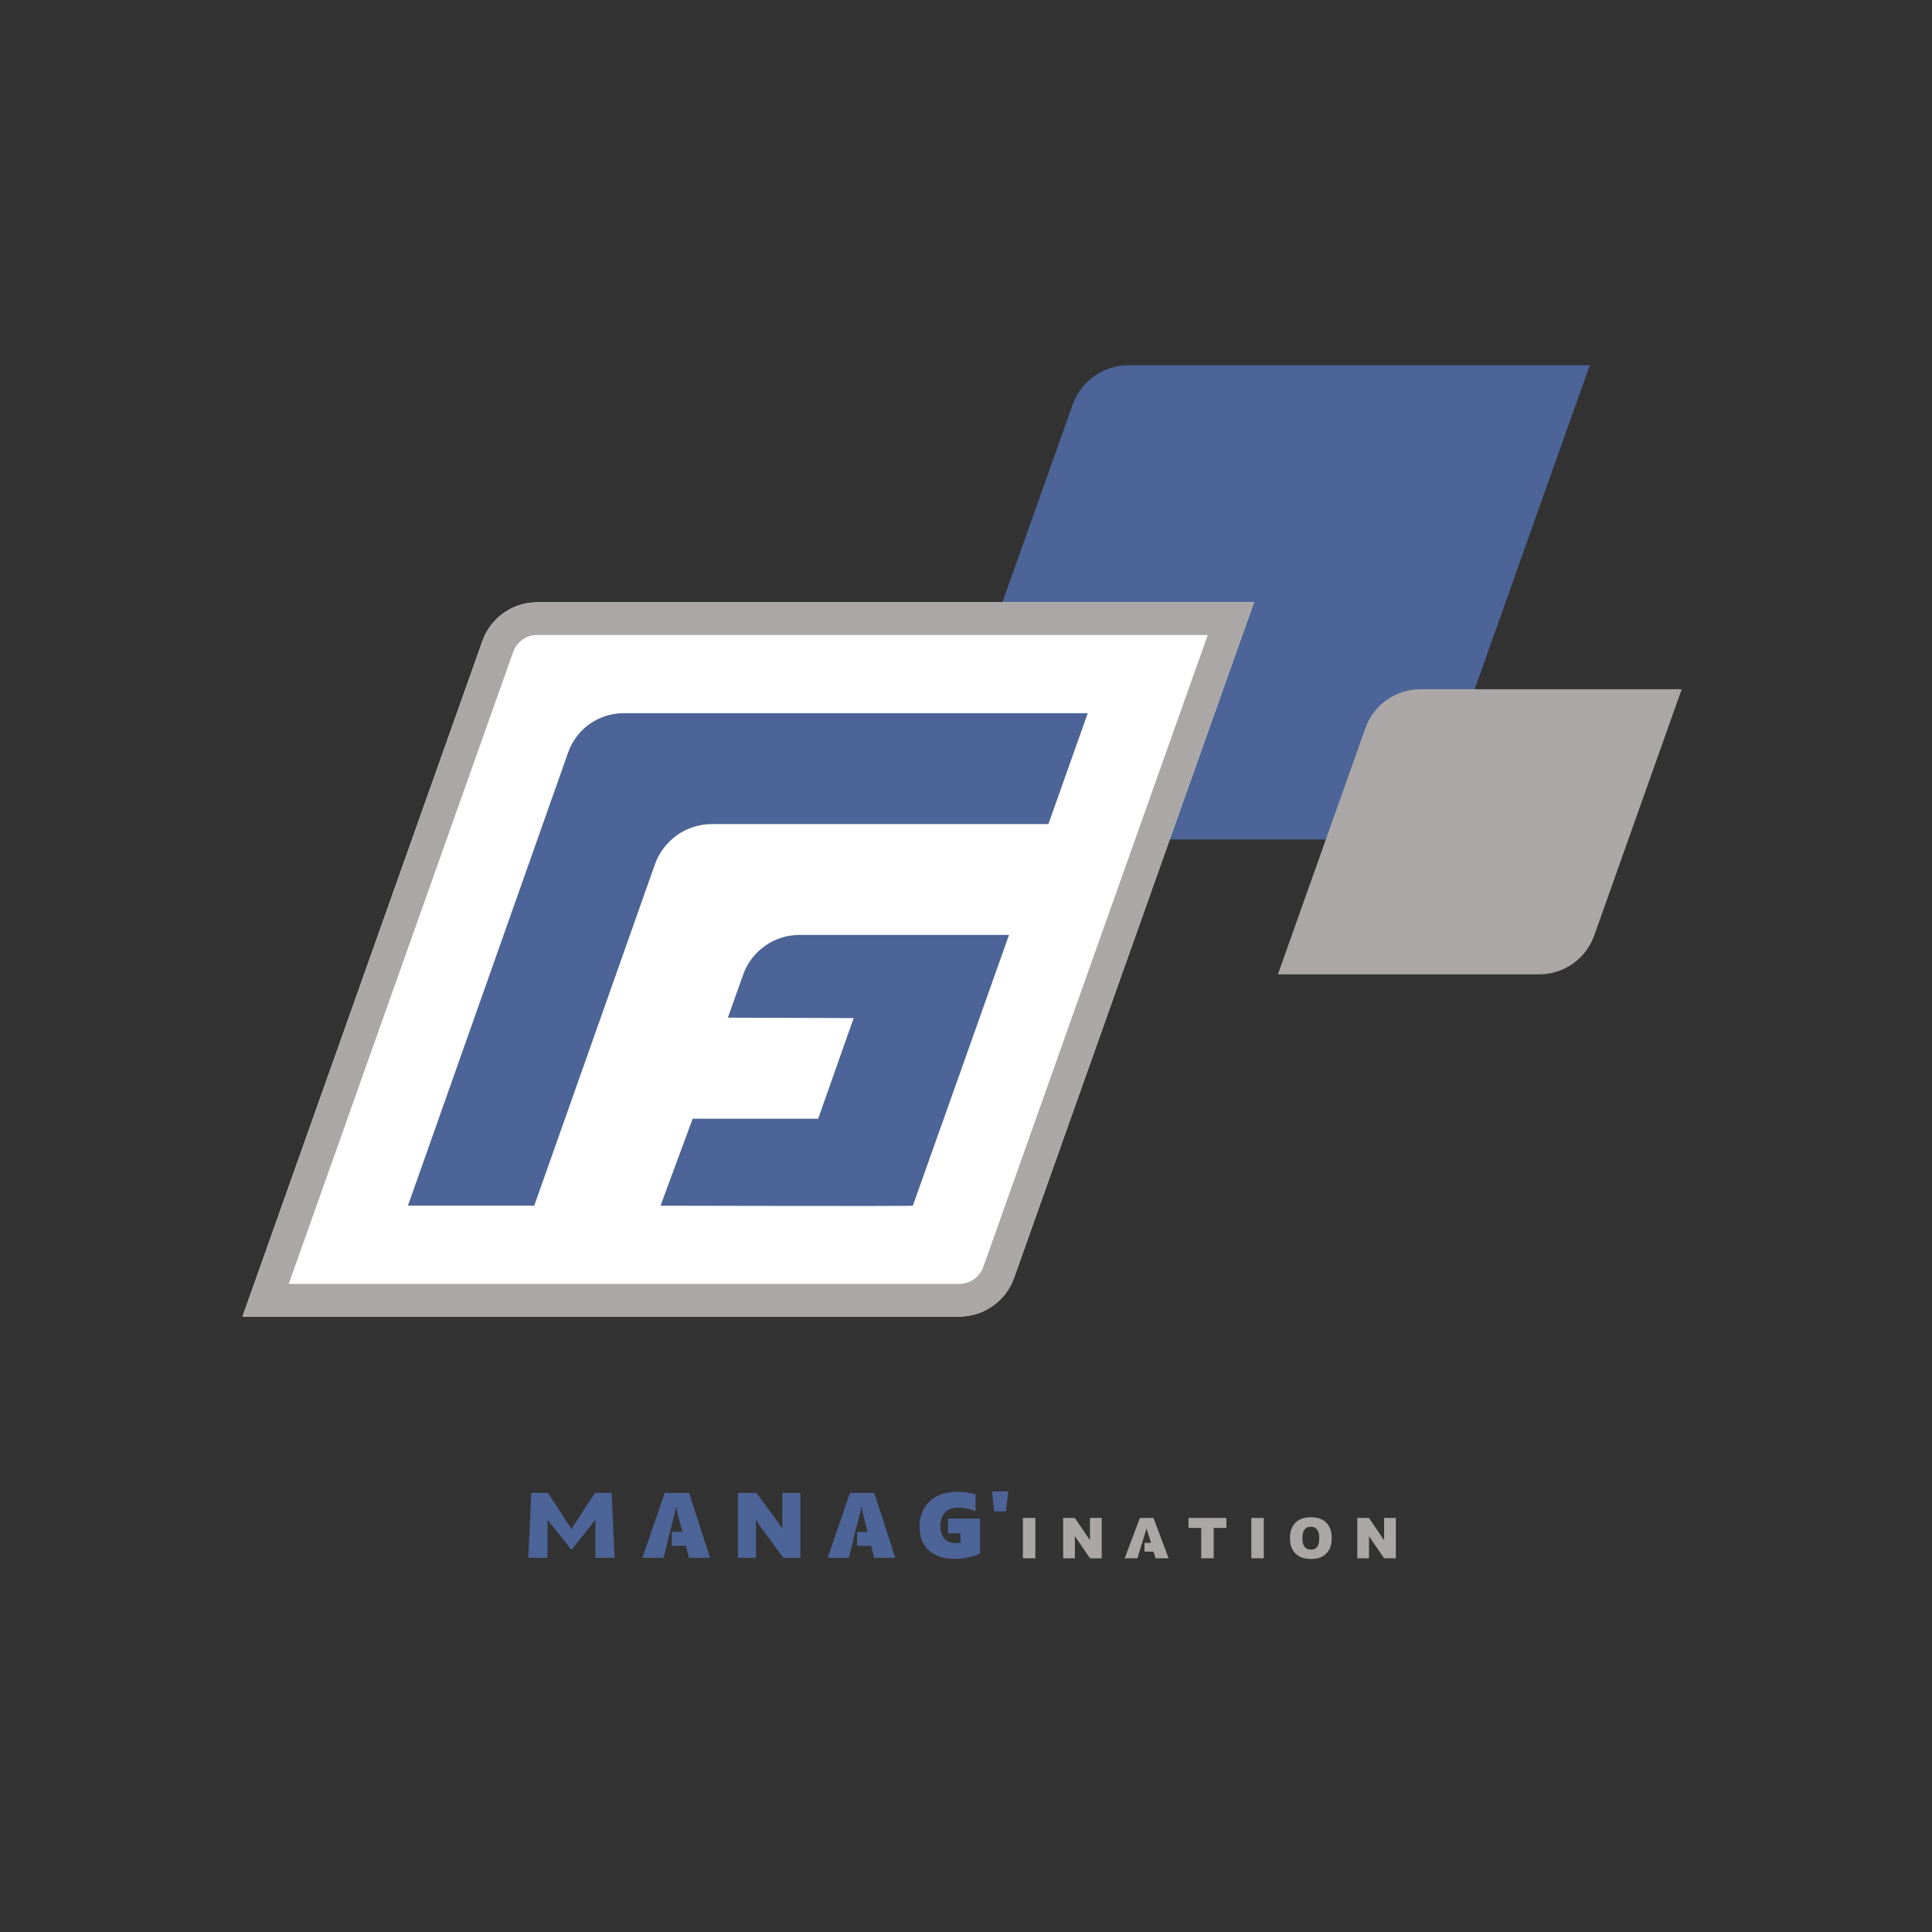 <?xml version="1.0" encoding="UTF-8" standalone="no"?>
<!DOCTYPE svg PUBLIC "-//W3C//DTD SVG 1.1//EN" "http://www.w3.org/Graphics/SVG/1.1/DTD/svg11.dtd">
<svg 
  width="100%" 
  height="100%" 
  viewBox="0 0 185 185" 
  version="1.1" 
  xmlns="http://www.w3.org/2000/svg" 
  xmlns:xlink="http://www.w3.org/1999/xlink" 
  xml:space="preserve" 
  xmlns:serif="http://www.serif.com/"
  style="fill-rule:evenodd;clip-rule:evenodd;stroke-linejoin:round;stroke-miterlimit:2;">
<rect x="0" y="0" width="185" height="185" fill="#333333" stroke="none"/>
<rect x="-11.339" y="-11.339" width="206.929" height="206.929" style="fill:none;"/><g><g><g><path d="M102.704,38.762c0.807,-2.271 2.956,-3.788 5.365,-3.788c11.575,-0 44.158,-0 44.158,-0l-16.127,45.407l-48.178,0c0,0 10.908,-30.711 14.782,-41.619Z" style="fill:#4c6497;"/><path d="M130.744,69.716c0.791,-2.228 2.899,-3.717 5.264,-3.717c7.923,0 25.023,0 25.023,0c0,0 -5.719,16.102 -8.373,23.575c-0.793,2.234 -2.908,3.727 -5.279,3.727c-7.928,0 -25.012,0 -25.012,0c-0,0 5.724,-16.117 8.377,-23.585Z" style="fill:#aba7a6;"/><path d="M46.198,61.376c0.787,-2.217 2.885,-3.699 5.237,-3.699c15.104,0 68.64,0 68.64,0c-0,0 -17.911,50.432 -22.973,64.682c-0.79,2.224 -2.894,3.71 -5.254,3.71l-68.627,-0c-0,-0 17.921,-50.459 22.977,-64.693Z" style="fill:#fff;"/><path d="M46.198,61.376c0.787,-2.217 2.885,-3.699 5.237,-3.699l68.64,0l-22.973,64.682c-0.79,2.224 -2.894,3.71 -5.254,3.71l-68.627,-0l22.977,-64.693Zm2.944,1.045l-21.495,60.523l64.201,-0c1.037,-0 1.962,-0.653 2.31,-1.631l21.491,-60.511l-64.214,0c-1.029,0 -1.948,0.649 -2.293,1.619Z" style="fill:#aba7a6;"/></g><path d="M39.061,115.452c0,0 11.401,-32.25 15.346,-43.411c0.794,-2.246 2.918,-3.747 5.3,-3.747l44.452,-0l-3.77,10.616l-32.219,0c-2.453,0 -4.641,1.547 -5.459,3.86c-3.322,9.394 -11.556,32.682 -11.556,32.682l-12.094,0Z" style="fill:#4c6497;"/><path d="M87.41,115.452c-0.034,0.062 -24.161,0 -24.161,0l3.078,-8.33l12.019,-0l3.394,-9.633l-12.042,-0.041c0,0 0.742,-2.087 1.463,-4.118c0.81,-2.28 2.967,-3.803 5.387,-3.803l20.07,-0c0,-0 -9.174,25.864 -9.208,25.925Z" style="fill:#4c6497;"/></g><g><rect x="97.946" y="145.352" width="1.195" height="3.86" style="fill:#aba7a6;fill-rule:nonzero;"/><path d="M101.804,145.352l1.114,0l1.453,2.136l0,-2.136l1.124,0l0,3.86l-1.124,0l-1.446,-2.119l0,2.119l-1.121,0l-0,-3.86Z" style="fill:#aba7a6;fill-rule:nonzero;"/><path d="M113.808,145.352l3.626,0l0,0.953l-1.216,0l-0,2.907l-1.193,0l0,-2.907l-1.217,0l0,-0.953Z" style="fill:#aba7a6;fill-rule:nonzero;"/><rect x="119.82" y="145.352" width="1.195" height="3.86" style="fill:#aba7a6;fill-rule:nonzero;"/><path d="M123.52,147.285c-0,-0.63 0.175,-1.121 0.526,-1.472c0.352,-0.351 0.84,-0.527 1.467,-0.527c0.643,0 1.138,0.173 1.485,0.518c0.348,0.345 0.522,0.828 0.522,1.449c-0,0.451 -0.076,0.821 -0.228,1.11c-0.152,0.289 -0.371,0.514 -0.658,0.674c-0.287,0.161 -0.645,0.241 -1.073,0.241c-0.436,0 -0.796,-0.069 -1.081,-0.208c-0.286,-0.138 -0.517,-0.358 -0.694,-0.658c-0.178,-0.3 -0.266,-0.676 -0.266,-1.127Zm1.193,0.005c-0,0.39 0.072,0.67 0.217,0.84c0.145,0.17 0.342,0.256 0.591,0.256c0.256,-0 0.455,-0.084 0.595,-0.251c0.141,-0.166 0.211,-0.466 0.211,-0.897c-0,-0.364 -0.074,-0.629 -0.22,-0.797c-0.147,-0.168 -0.345,-0.251 -0.597,-0.251c-0.24,-0 -0.433,0.085 -0.579,0.255c-0.146,0.17 -0.218,0.452 -0.218,0.845Z" style="fill:#aba7a6;fill-rule:nonzero;"/><path d="M129.969,145.352l1.113,0l1.454,2.136l-0,-2.136l1.124,0l0,3.86l-1.124,0l-1.446,-2.119l0,2.119l-1.121,0l-0,-3.86Z" style="fill:#aba7a6;fill-rule:nonzero;"/><path d="M63.537,149.17l-2.025,-0l2.142,-6.218l2.324,-0l2.016,6.218l-2.033,-0l-0.274,-1.145l-1.36,0l-0,-1.331l1.013,-0l-0.433,-1.691c-0.061,-0.249 -0.103,-0.481 -0.126,-0.698l-0.043,-0c-0.006,0.069 -0.026,0.183 -0.061,0.342c-0.035,0.159 -0.21,0.841 -0.525,2.047l0.001,-0l-0.356,1.464l-0.26,1.012Z" style="fill:#4c6497;fill-rule:nonzero;"/><path d="M81.275,149.17l-2.025,-0l2.142,-6.218l2.324,-0l2.016,6.218l-2.033,-0l-0.274,-1.145l-1.36,0l-0,-1.331l1.013,-0l-0.433,-1.691c-0.061,-0.249 -0.103,-0.481 -0.126,-0.698l-0.043,-0c-0.006,0.069 -0.026,0.183 -0.061,0.342c-0.035,0.159 -0.21,0.841 -0.525,2.047l0.001,-0l-0.356,1.464l-0.26,1.012Z" style="fill:#4c6497;fill-rule:nonzero;"/><path d="M75.002,149.17l-2.194,-3.001c-0.174,-0.237 -0.315,-0.451 -0.425,-0.642l-0.017,0c0.017,0.307 0.026,0.651 0.026,1.032l-0,2.611l-1.735,-0l0,-6.218l1.769,-0l2.103,2.853c0.026,0.038 0.058,0.082 0.096,0.134c0.037,0.052 0.075,0.106 0.112,0.161c0.038,0.055 0.073,0.108 0.107,0.16c0.033,0.052 0.058,0.099 0.076,0.139l0.017,0c-0.017,-0.127 -0.026,-0.347 -0.026,-0.659l-0,-2.788l1.734,-0l0,6.218l-1.643,-0Z" style="fill:#4c6497;fill-rule:nonzero;"/><path d="M93.844,148.762c-0.235,0.133 -0.584,0.252 -1.05,0.358c-0.465,0.106 -0.909,0.158 -1.331,0.158c-1.09,0 -1.931,-0.272 -2.524,-0.817c-0.592,-0.545 -0.888,-1.309 -0.888,-2.292c-0,-0.659 0.149,-1.244 0.448,-1.756c0.299,-0.512 0.721,-0.9 1.264,-1.166c0.544,-0.266 1.184,-0.399 1.921,-0.399c0.541,-0 1.117,0.076 1.73,0.23l0,1.634c-0.286,-0.13 -0.56,-0.22 -0.824,-0.271c-0.263,-0.05 -0.55,-0.076 -0.862,-0.076c-0.515,0 -0.925,0.155 -1.23,0.464c-0.305,0.31 -0.457,0.735 -0.457,1.275c-0,0.518 0.128,0.922 0.384,1.214c0.255,0.292 0.613,0.438 1.073,0.438c0.214,0 0.371,-0.011 0.472,-0.034l0,-0.889l-1.192,-0l-0,-1.418l3.066,-0l-0,3.347Z" style="fill:#4c6497;fill-rule:nonzero;"/><path d="M96.328,144.721l-1.136,-0l-0.195,-1.917l1.544,0l-0.213,1.917Z" style="fill:#4c6497;fill-rule:nonzero;"/><path d="M109.106,148.575l-0.189,0.637l-1.218,0l1.451,-3.86l1.301,0l1.451,3.86l-1.249,0l-0.193,-0.637l-0.866,0l0,-0.835l0.618,0l-0.426,-1.387l-0.353,1.163l-0.324,1.059l-0.003,0Z" style="fill:#aba7a6;fill-rule:nonzero;"/><path d="M54.72,148.41l-2.29,-2.883l-0,3.643l-1.838,-0.005l0.28,-6.213l1.597,-0l2.251,3.447l2.251,-3.447l1.598,-0l0.28,6.213l-1.838,0.005l-0,-3.643l-2.291,2.883Z" style="fill:#4c6497;"/></g></g></svg>